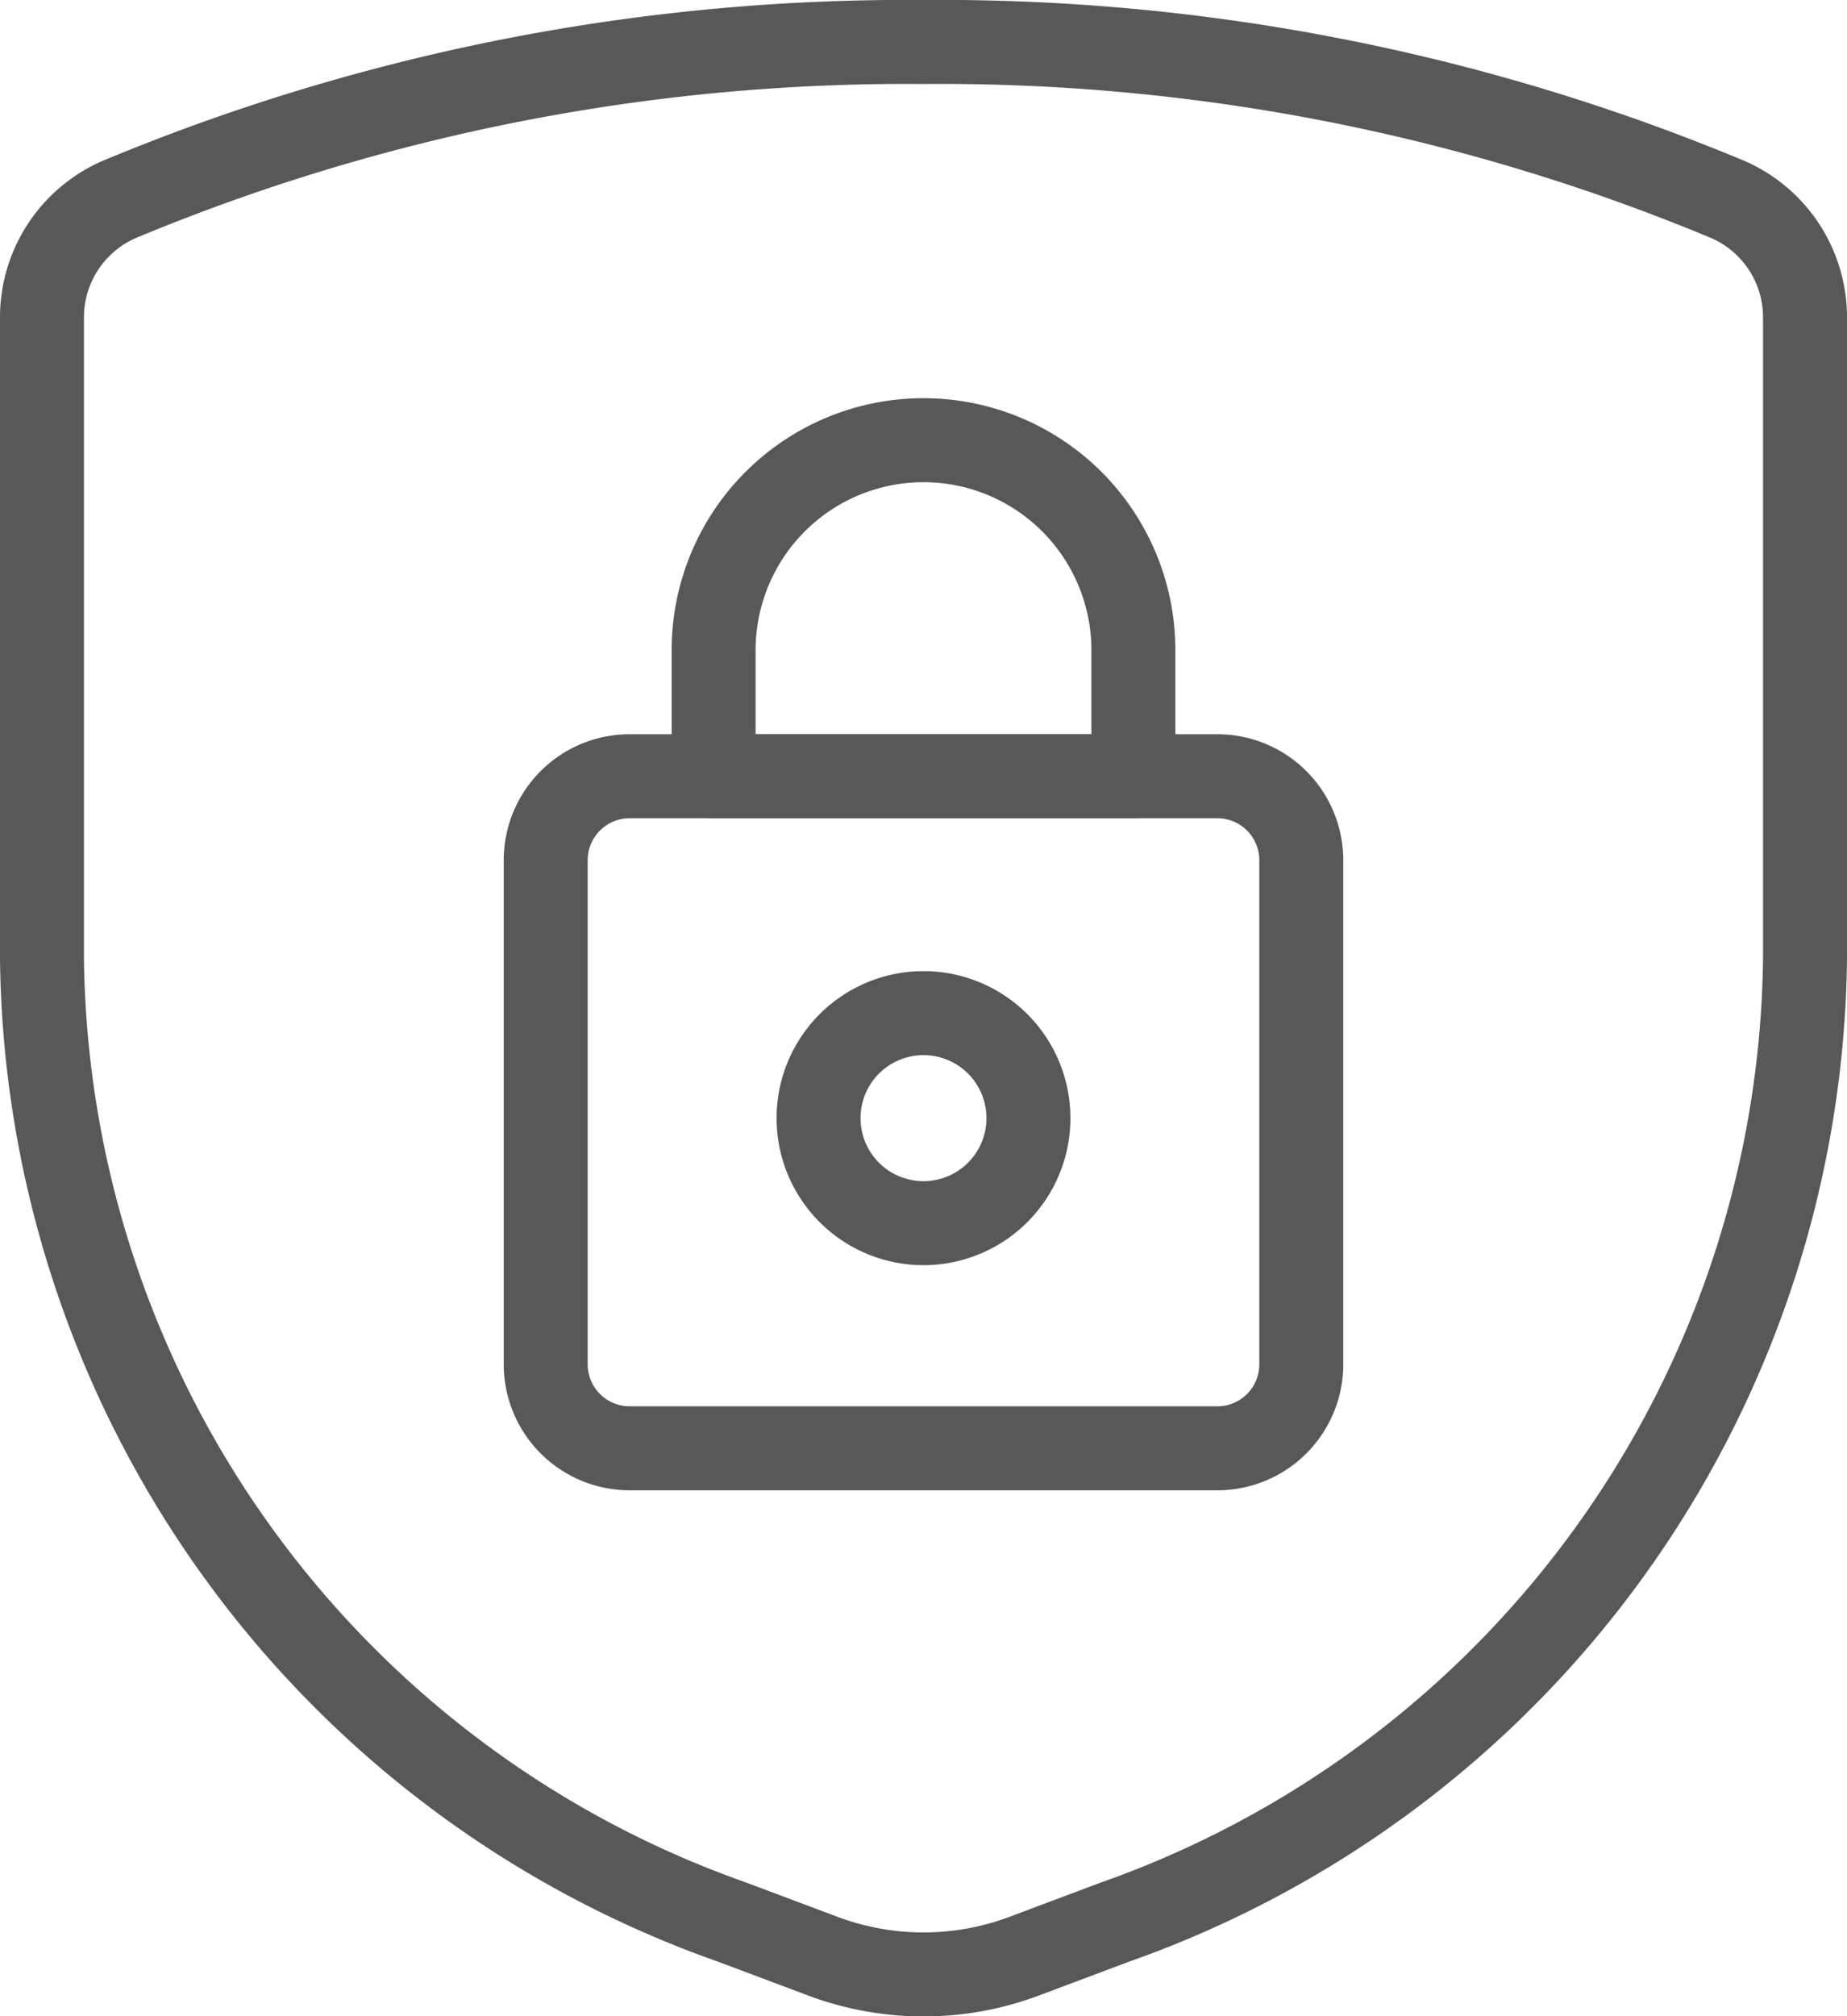<svg xmlns="http://www.w3.org/2000/svg" viewBox="0 0 22 24"><defs><style>.cls-1{fill:none;stroke:#585858;stroke-linecap:round;stroke-linejoin:round;}</style></defs><title>ath</title><g id="Layer_2" data-name="Layer 2"><g id="TOI"><g id="ath"><path id="Shape_507" data-name="Shape 507" class="cls-1" d="M.5,3.78v7.63A12.31,12.31,0,0,0,8.72,22.88l1.12.42a3.42,3.42,0,0,0,2.32,0l1.12-.42A12.31,12.31,0,0,0,21.5,11.41V3.78a1.53,1.53,0,0,0-.93-1.41A24.37,24.37,0,0,0,11,.5,24.37,24.37,0,0,0,1.43,2.37,1.53,1.53,0,0,0,.5,3.78Z"/><path id="Rectangle-path_41" data-name="Rectangle-path 41" class="cls-1" d="M6.5,10.24a1,1,0,0,1,1-1h7a1,1,0,0,1,1,1v6a1,1,0,0,1-1,1h-7a1,1,0,0,1-1-1Z"/><path id="Oval_27" data-name="Oval 27" class="cls-1" d="M11,14.56a1.25,1.25,0,1,0-1.25-1.25A1.25,1.25,0,0,0,11,14.56Z"/><path id="Shape_508" data-name="Shape 508" class="cls-1" d="M13.5,7.74a2.5,2.5,0,0,0-5,0v1.5h5Z"/></g></g></g></svg>